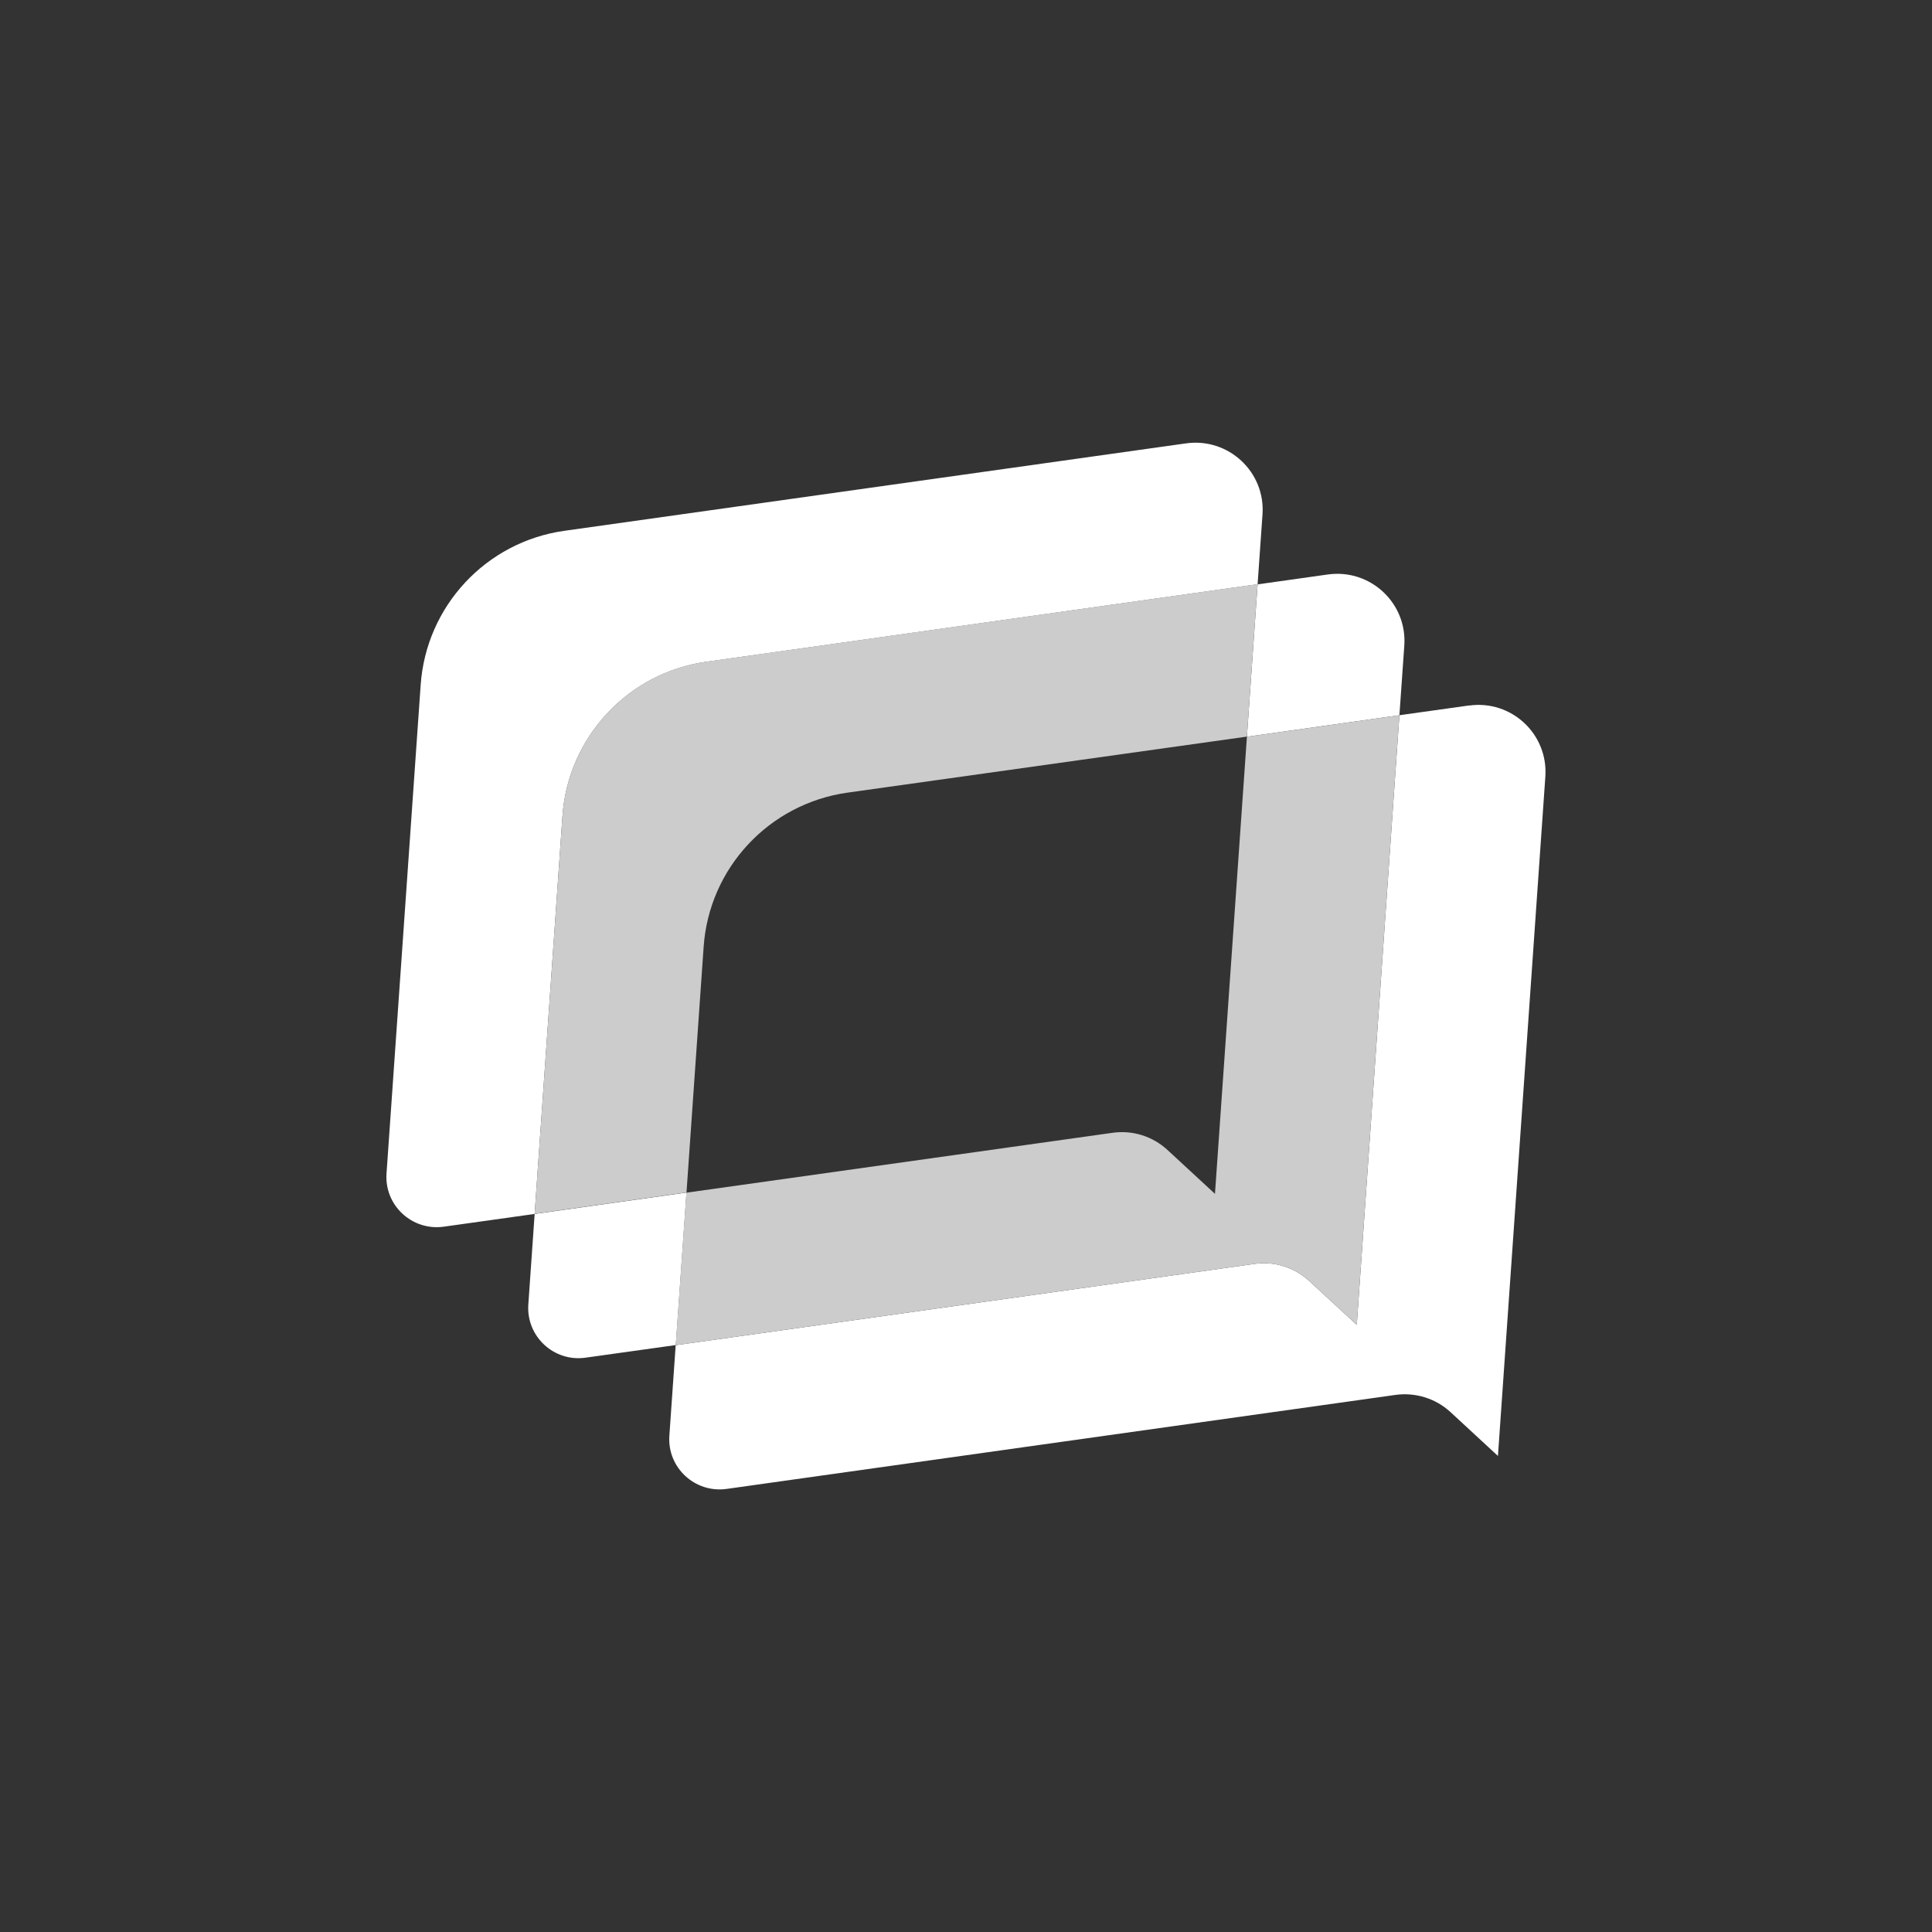 <?xml version="1.0" encoding="UTF-8"?><svg id="Layer_1" xmlns="http://www.w3.org/2000/svg" viewBox="0 0 150 150"><rect x="0" y="0" width="150" height="150" fill="#333333" stroke="none"/><defs><style>.cls-1{fill:#ccc;}.cls-2{fill:#fff;}</style></defs><path class="cls-2" d="M54.85,51.38l42.79-6.02.38-5.42c.23-3.3-2.64-5.97-5.92-5.52l-48.27,6.79c-6.09.85-10.75,5.85-11.17,11.98l-2.65,37.91c-.18,2.48,1.98,4.48,4.44,4.14l7.06-.99,2.16-30.89c.43-6.13,5.09-11.13,11.17-11.98Z"/><path class="cls-2" d="M41.51,94.25l-.49,7.02c-.18,2.48,1.98,4.49,4.44,4.14l7.01-.98.83-11.84-11.79,1.66Z"/><path class="cls-2" d="M108.65,55.53l.38-5.41c.23-3.3-2.64-5.97-5.92-5.52l-5.47.77-.83,11.83,11.84-1.67Z"/><path class="cls-2" d="M114.07,54.77l-5.42.76-3.31,47.33-3.69-3.4c-1.15-1.06-2.71-1.56-4.26-1.33l-44.93,6.31-.49,7.02c-.18,2.48,1.98,4.48,4.44,4.14l51.94-7.3c1.54-.21,3.11.27,4.26,1.33l3.69,3.41,3.68-52.74c.23-3.31-2.64-5.98-5.92-5.52Z"/><path class="cls-1" d="M97.64,45.36l-.83,11.83-31.01,4.35c-6.09.86-10.75,5.85-11.17,11.98l-1.33,19.06-11.79,1.66,2.16-30.89c.43-6.13,5.09-11.13,11.17-11.98l42.79-6.02Z"/><path class="cls-1" d="M108.65,55.53l-3.31,47.33-3.69-3.4c-1.15-1.06-2.71-1.56-4.26-1.33l-44.93,6.31.83-11.84,33.09-4.65c1.55-.22,3.11.27,4.26,1.33l3.69,3.41,2.48-35.49,11.84-1.67Z"/></svg>